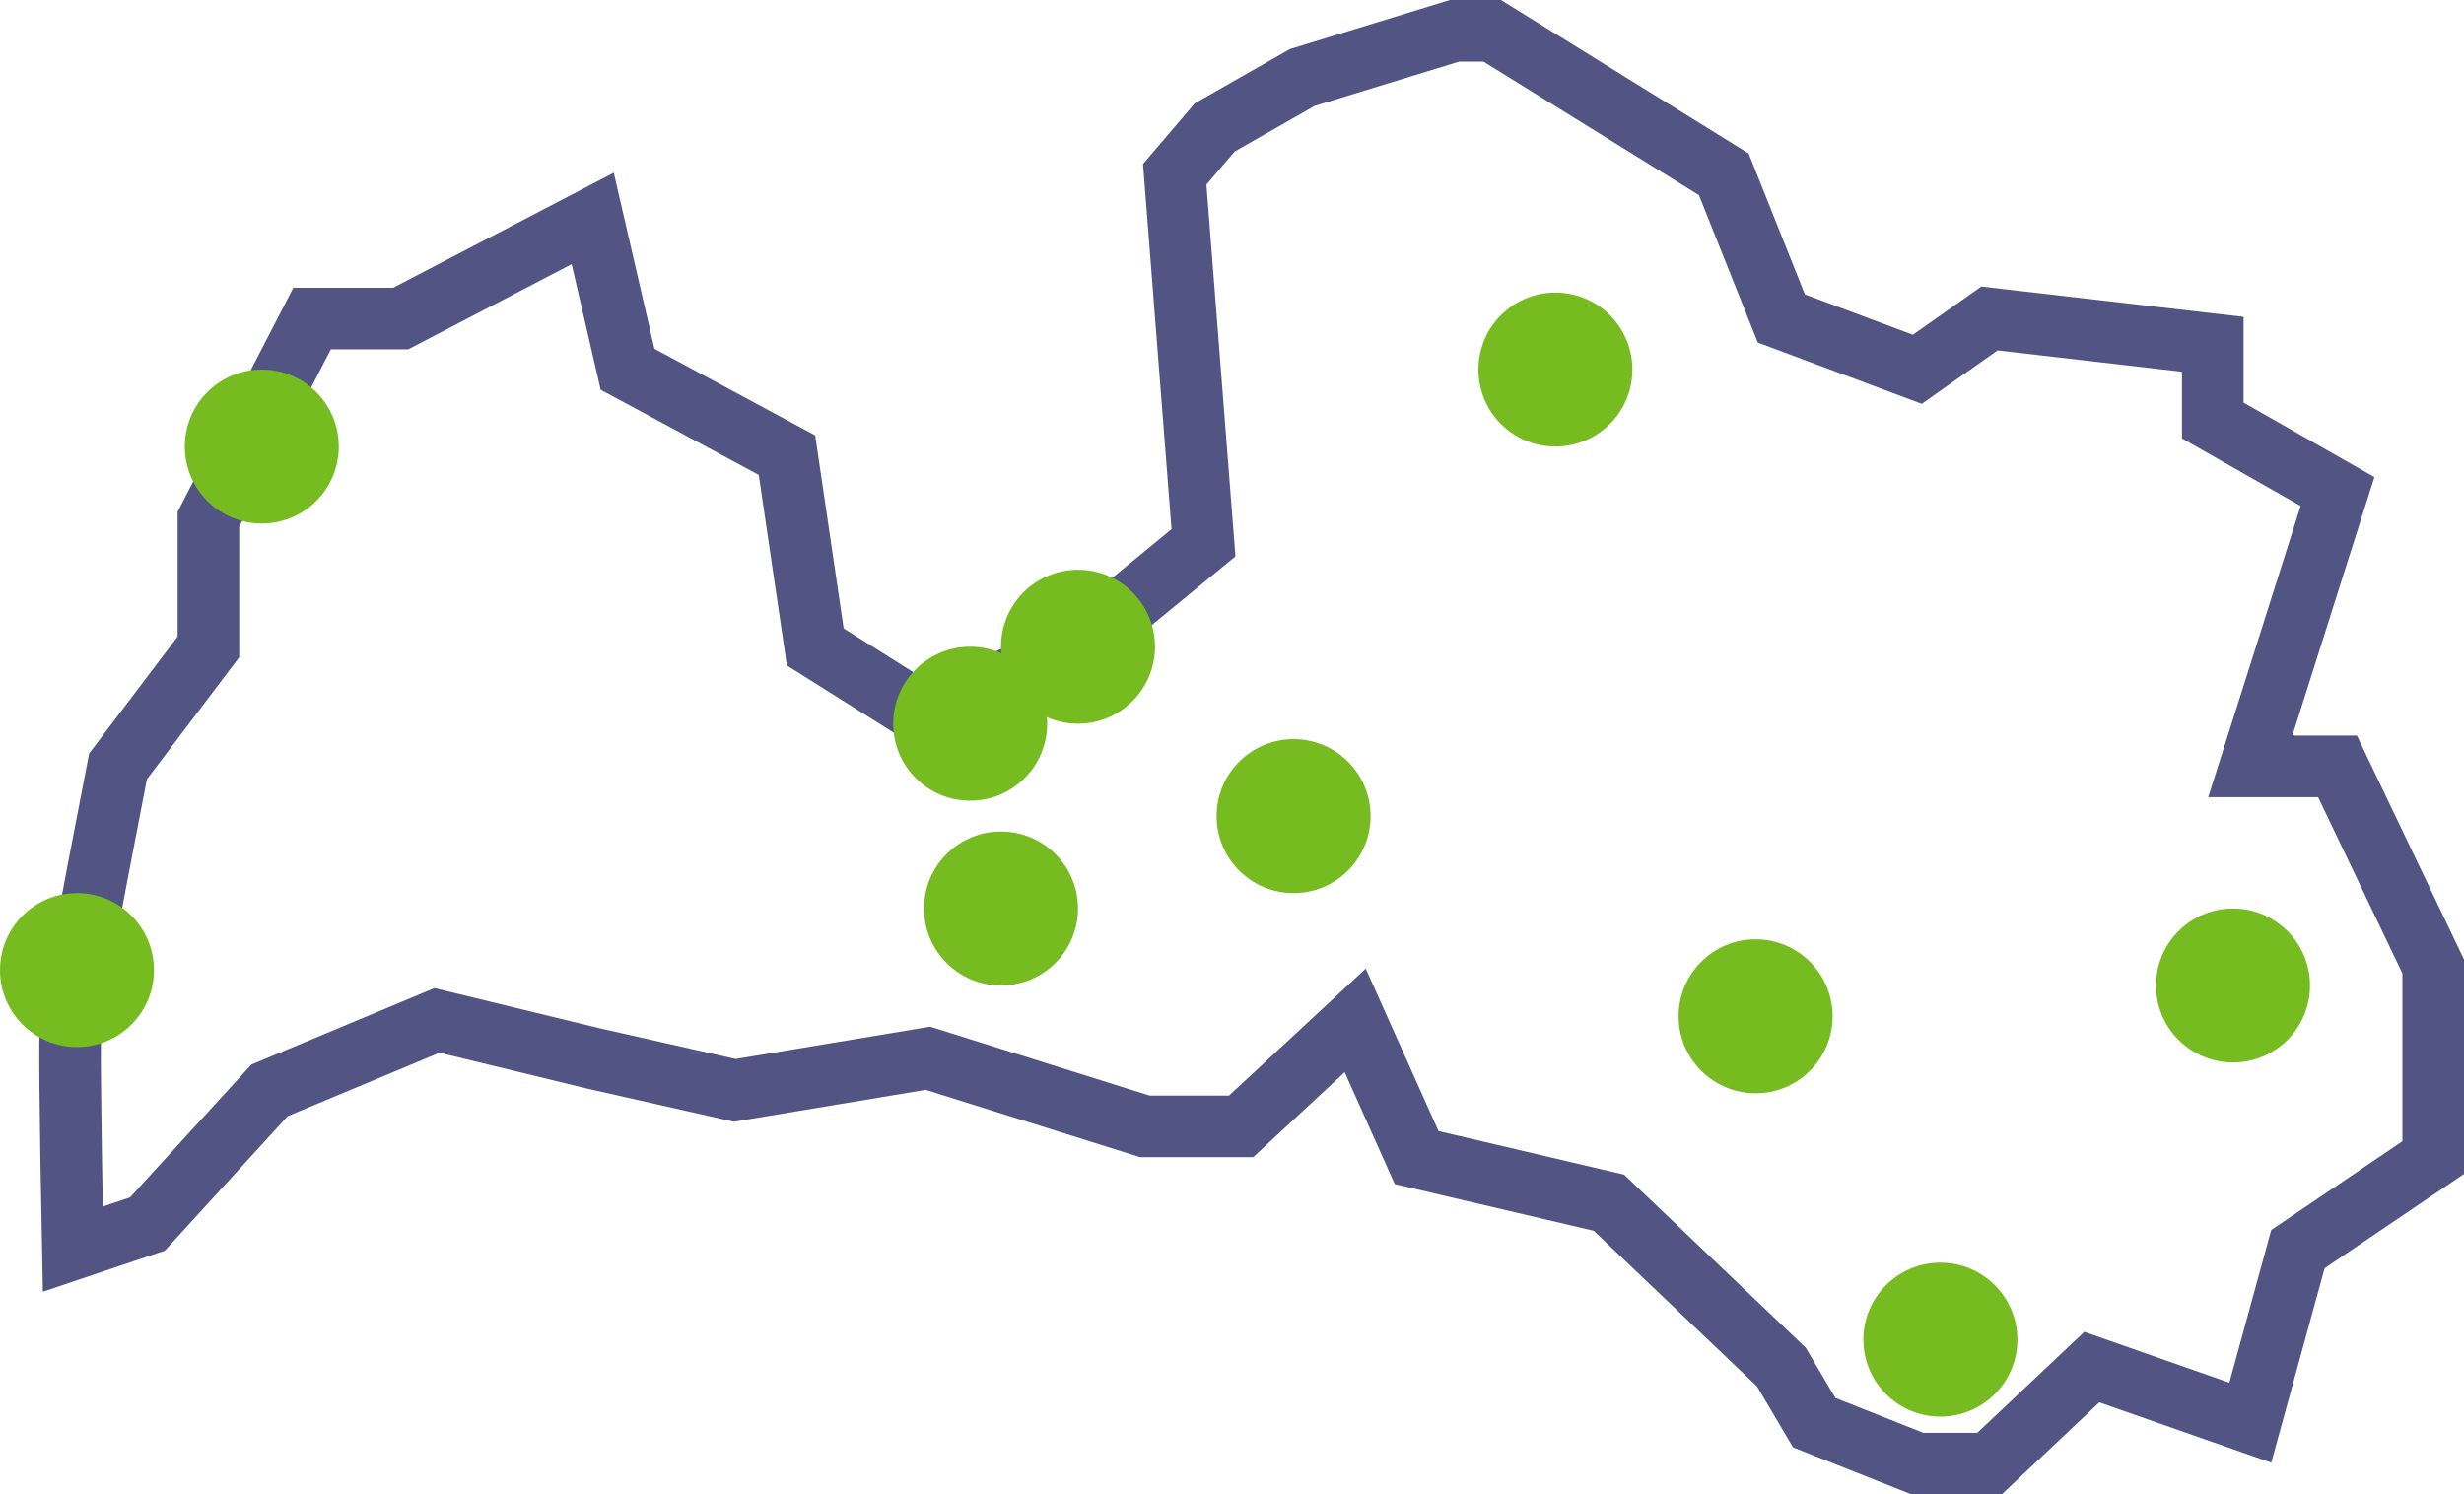 <svg xmlns="http://www.w3.org/2000/svg" width="160" height="97.05">
    <defs>
        <style>
            .cls-2{fill:#76bc21}
        </style>
    </defs>
    <g id="Group_599" data-name="Group 599" transform="translate(-200 -1363)">
        <g id="Group_592" data-name="Group 592" transform="translate(-81)">
            <path id="Path_928" data-name="Path 928" d="m33.939 12.186-12.465 6.5h-5.757L8.985 31.719v8.295l-5.872 7.757Q.18 62.9.046 64.268T.18 79.122l4.845-1.631 7.929-8.68 10.871-4.543 10.115 2.458 9.222 2.085 12.545-2.085 14.086 4.424h6.249l7.41-6.882 3.99 8.91 12.485 2.929 11.2 10.676 2.13 3.608 6.7 2.659h4.684l6.642-6.267 10.291 3.608 3.092-11.269 8.786-5.944V60.763l-6.215-12.993h-5.663l5.663-17.849-8.1-4.612V20.36l-14.5-1.678-4.684 3.3-8.83-3.3-3.738-9.362L92.35 0H89.9l-9.885 3.033-5.684 3.24-2.6 3.046L73.6 33.248l-8.234 6.765-9.656 4.605-7.32-4.605-1.837-12.454L36.2 21.981z" transform="translate(285.549 1365)" style="fill:none;stroke:#525584;stroke-width:4px;fill-rule:evenodd"/>
            <circle id="Ellipse_46" data-name="Ellipse 46" class="cls-2" cx="5" cy="5" r="5" transform="translate(346 1400)"/>
            <circle id="Ellipse_47" data-name="Ellipse 47" class="cls-2" cx="5" cy="5" r="5" transform="translate(402 1445)"/>
            <circle id="Ellipse_48" data-name="Ellipse 48" class="cls-2" cx="5" cy="5" r="5" transform="translate(390 1424)"/>
            <circle id="Ellipse_49" data-name="Ellipse 49" class="cls-2" cx="5" cy="5" r="5" transform="translate(341 1417)"/>
            <circle id="Ellipse_50" data-name="Ellipse 50" class="cls-2" cx="5" cy="5" r="5" transform="translate(339 1405)"/>
            <circle id="Ellipse_51" data-name="Ellipse 51" class="cls-2" cx="5" cy="5" r="5" transform="translate(281 1421)"/>
            <circle id="Ellipse_52" data-name="Ellipse 52" class="cls-2" cx="5" cy="5" r="5" transform="translate(421 1422)"/>
            <circle id="Ellipse_53" data-name="Ellipse 53" class="cls-2" cx="5" cy="5" r="5" transform="translate(377 1382)"/>
            <circle id="Ellipse_54" data-name="Ellipse 54" class="cls-2" cx="5" cy="5" r="5" transform="translate(293 1387)"/>
            <circle id="Ellipse_55" data-name="Ellipse 55" class="cls-2" cx="5" cy="5" r="5" transform="translate(360 1411)"/>
        </g>
    </g>
</svg>

